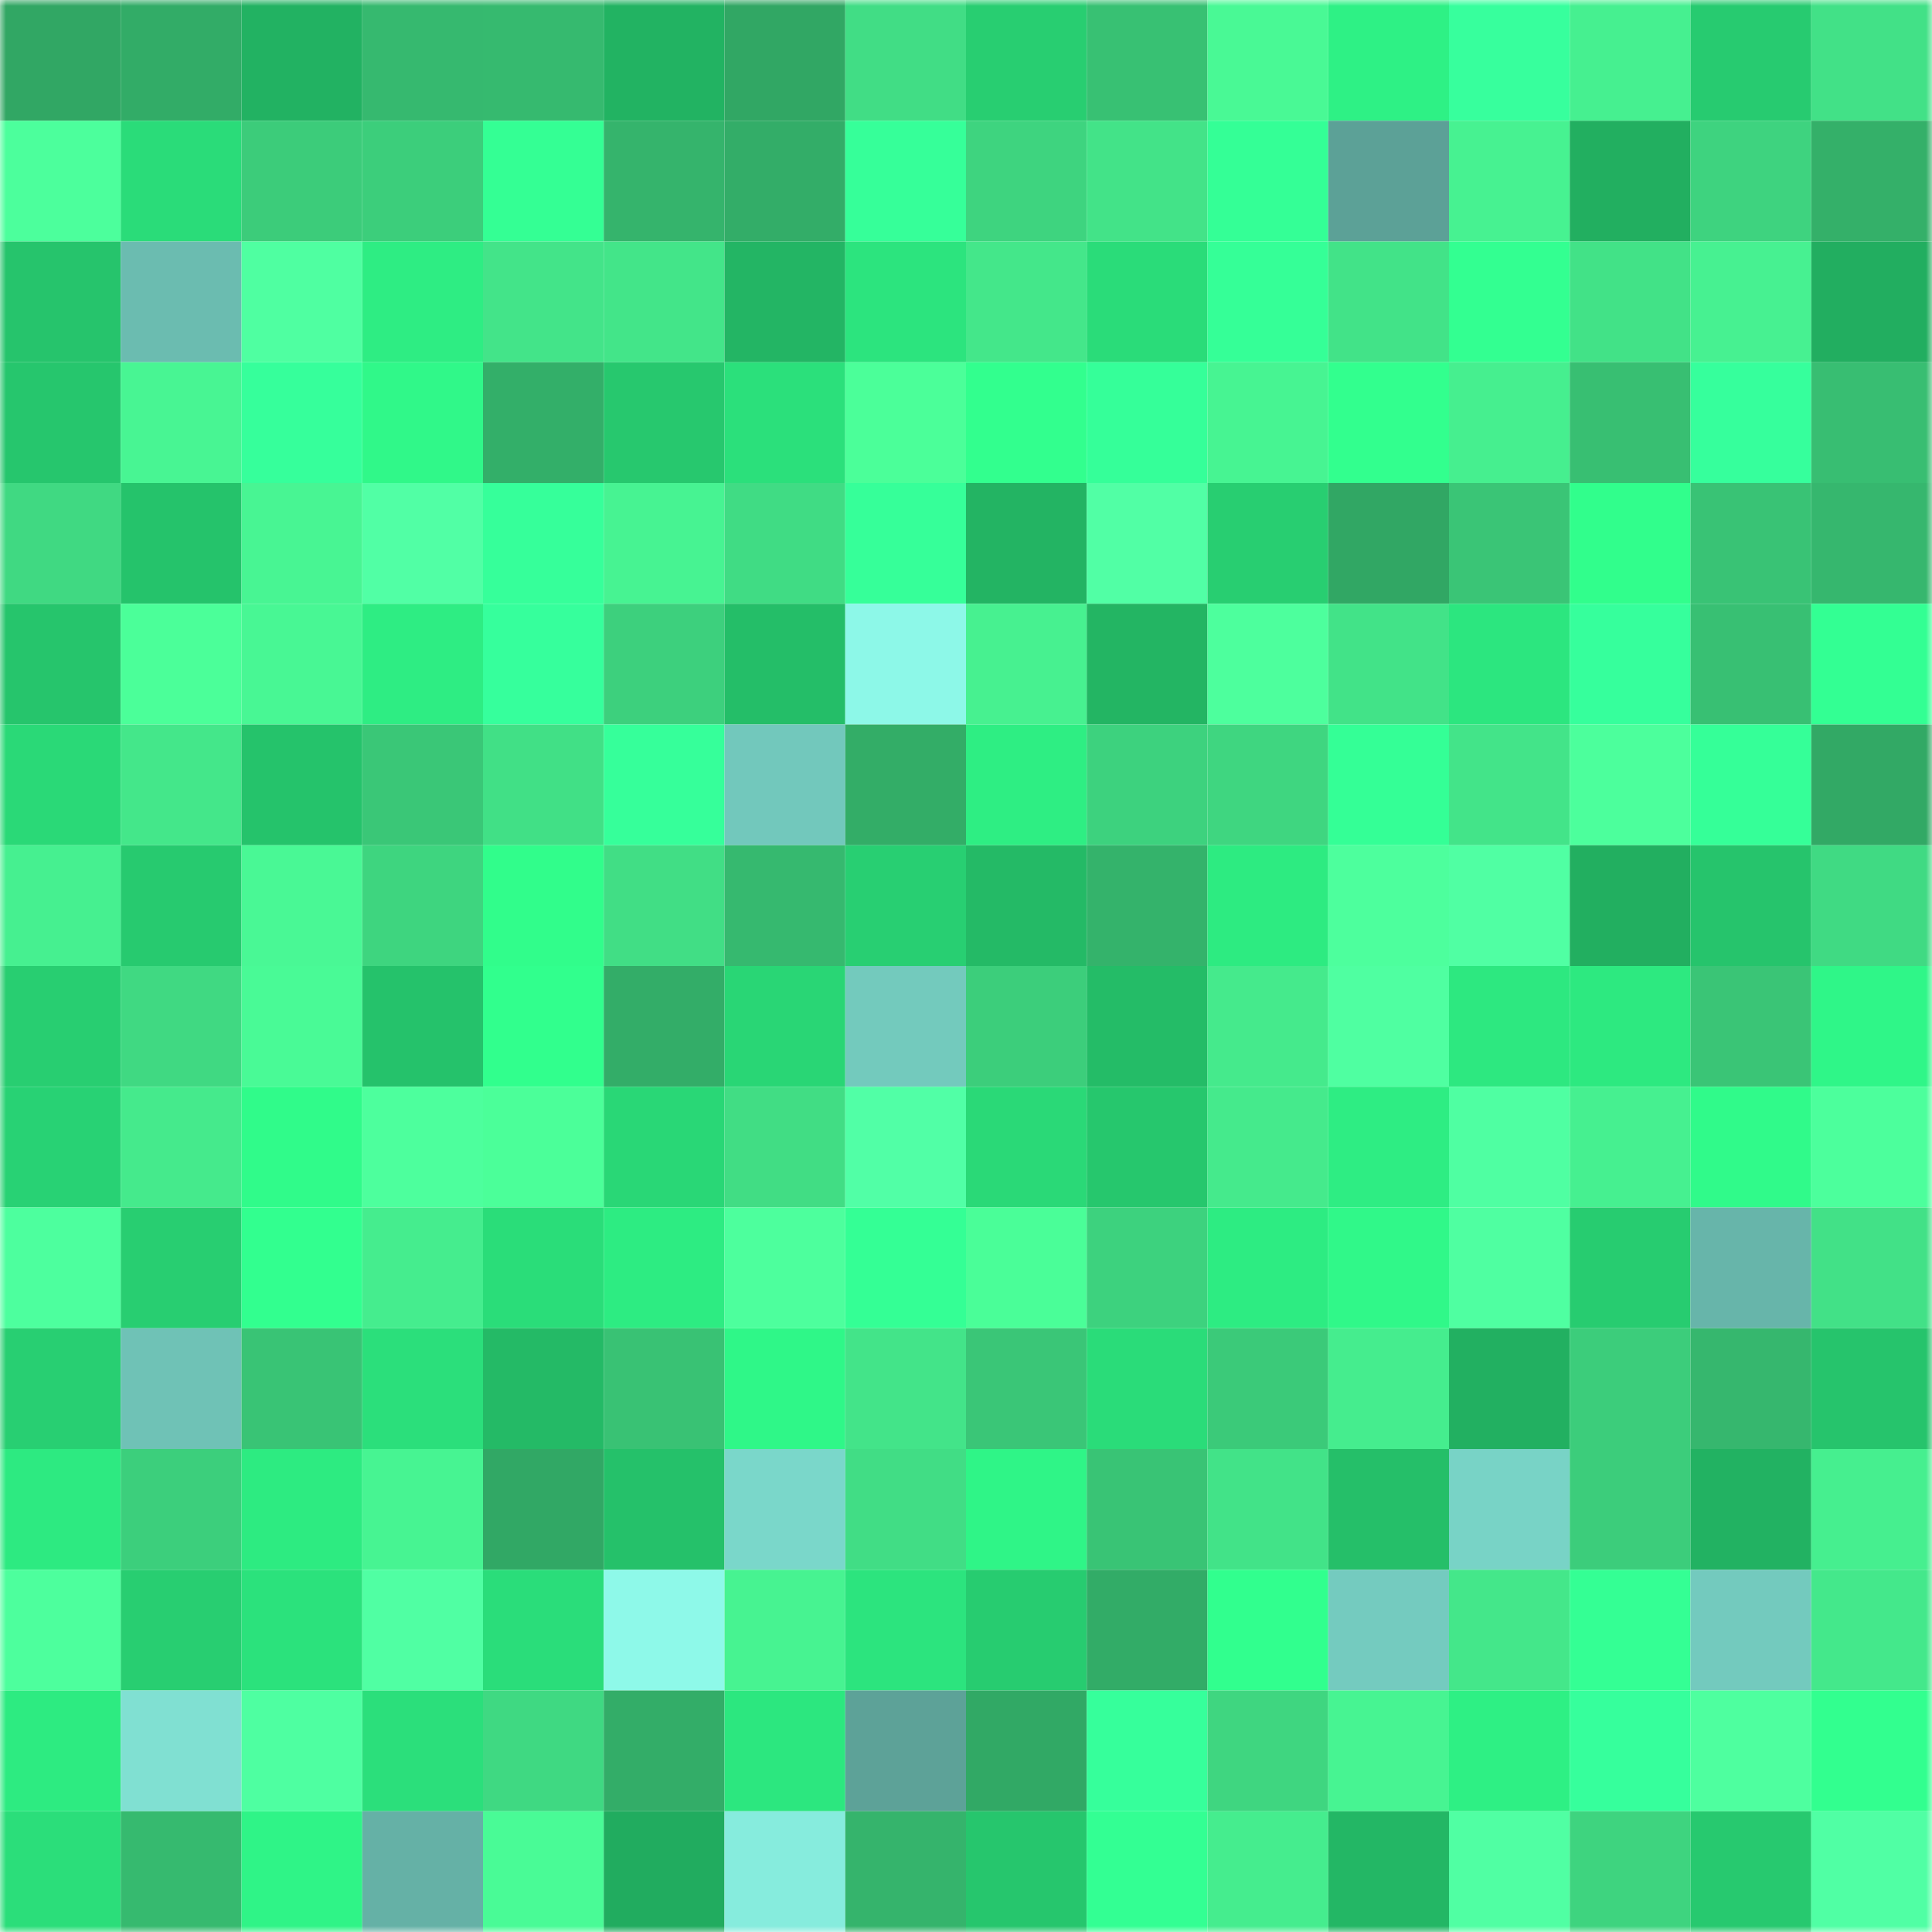 <svg viewBox="0 0 160 160" fill="none" role="img" xmlns="http://www.w3.org/2000/svg" width="240" height="240" name="lens%2Czacoiu.lens"><mask id="430306303" mask-type="alpha" maskUnits="userSpaceOnUse" x="0" y="0" width="160" height="160"><rect width="160" height="160" fill="#FFFFFF"></rect></mask><g mask="url(#430306303)"><rect x="0" y="0" width="10" height="10" fill="#31a764"></rect><rect x="10" y="0" width="10" height="10" fill="#32ac67"></rect><rect x="20" y="0" width="10" height="10" fill="#22b262"></rect><rect x="30" y="0" width="10" height="10" fill="#36b96f"></rect><rect x="40" y="0" width="10" height="10" fill="#36ba6f"></rect><rect x="50" y="0" width="10" height="10" fill="#22b362"></rect><rect x="60" y="0" width="10" height="10" fill="#31a764"></rect><rect x="70" y="0" width="10" height="10" fill="#41dd85"></rect><rect x="80" y="0" width="10" height="10" fill="#28ce71"></rect><rect x="90" y="0" width="10" height="10" fill="#38c173"></rect><rect x="100" y="0" width="10" height="10" fill="#49f995"></rect><rect x="110" y="0" width="10" height="10" fill="#2ef185"></rect><rect x="120" y="0" width="10" height="10" fill="#37ff9d"></rect><rect x="130" y="0" width="10" height="10" fill="#46f090"></rect><rect x="140" y="0" width="10" height="10" fill="#27cb70"></rect><rect x="150" y="0" width="10" height="10" fill="#42e187"></rect><rect x="0" y="10" width="10" height="10" fill="#4cff9c"></rect><rect x="10" y="10" width="10" height="10" fill="#2adc79"></rect><rect x="20" y="10" width="10" height="10" fill="#3ccc7a"></rect><rect x="30" y="10" width="10" height="10" fill="#3cce7b"></rect><rect x="40" y="10" width="10" height="10" fill="#34ff94"></rect><rect x="50" y="10" width="10" height="10" fill="#35b46c"></rect><rect x="60" y="10" width="10" height="10" fill="#33ad68"></rect><rect x="70" y="10" width="10" height="10" fill="#36ff99"></rect><rect x="80" y="10" width="10" height="10" fill="#3ed47f"></rect><rect x="90" y="10" width="10" height="10" fill="#43e388"></rect><rect x="100" y="10" width="10" height="10" fill="#34ff96"></rect><rect x="110" y="10" width="10" height="10" fill="#5ca197"></rect><rect x="120" y="10" width="10" height="10" fill="#47f291"></rect><rect x="130" y="10" width="10" height="10" fill="#22af60"></rect><rect x="140" y="10" width="10" height="10" fill="#3ed37f"></rect><rect x="150" y="10" width="10" height="10" fill="#34b069"></rect><rect x="0" y="20" width="10" height="10" fill="#26c46c"></rect><rect x="10" y="20" width="10" height="10" fill="#6bbcb0"></rect><rect x="20" y="20" width="10" height="10" fill="#4fffa1"></rect><rect x="30" y="20" width="10" height="10" fill="#2eed83"></rect><rect x="40" y="20" width="10" height="10" fill="#43e489"></rect><rect x="50" y="20" width="10" height="10" fill="#43e589"></rect><rect x="60" y="20" width="10" height="10" fill="#23b564"></rect><rect x="70" y="20" width="10" height="10" fill="#2ce47e"></rect><rect x="80" y="20" width="10" height="10" fill="#44e78a"></rect><rect x="90" y="20" width="10" height="10" fill="#2adc79"></rect><rect x="100" y="20" width="10" height="10" fill="#35ff97"></rect><rect x="110" y="20" width="10" height="10" fill="#42e388"></rect><rect x="120" y="20" width="10" height="10" fill="#33ff91"></rect><rect x="130" y="20" width="10" height="10" fill="#42e287"></rect><rect x="140" y="20" width="10" height="10" fill="#47f191"></rect><rect x="150" y="20" width="10" height="10" fill="#22ae60"></rect><rect x="0" y="30" width="10" height="10" fill="#26c66d"></rect><rect x="10" y="30" width="10" height="10" fill="#48f593"></rect><rect x="20" y="30" width="10" height="10" fill="#36ff9b"></rect><rect x="30" y="30" width="10" height="10" fill="#30f889"></rect><rect x="40" y="30" width="10" height="10" fill="#33af69"></rect><rect x="50" y="30" width="10" height="10" fill="#27c86e"></rect><rect x="60" y="30" width="10" height="10" fill="#2be07b"></rect><rect x="70" y="30" width="10" height="10" fill="#4bff99"></rect><rect x="80" y="30" width="10" height="10" fill="#32ff8e"></rect><rect x="90" y="30" width="10" height="10" fill="#35ff99"></rect><rect x="100" y="30" width="10" height="10" fill="#47f492"></rect><rect x="110" y="30" width="10" height="10" fill="#32ff8e"></rect><rect x="120" y="30" width="10" height="10" fill="#46ef8f"></rect><rect x="130" y="30" width="10" height="10" fill="#38bf72"></rect><rect x="140" y="30" width="10" height="10" fill="#36ff9c"></rect><rect x="150" y="30" width="10" height="10" fill="#38be72"></rect><rect x="0" y="40" width="10" height="10" fill="#40d982"></rect><rect x="10" y="40" width="10" height="10" fill="#25c36b"></rect><rect x="20" y="40" width="10" height="10" fill="#48f593"></rect><rect x="30" y="40" width="10" height="10" fill="#51ffa5"></rect><rect x="40" y="40" width="10" height="10" fill="#36ff9a"></rect><rect x="50" y="40" width="10" height="10" fill="#47f392"></rect><rect x="60" y="40" width="10" height="10" fill="#40dc84"></rect><rect x="70" y="40" width="10" height="10" fill="#36ff99"></rect><rect x="80" y="40" width="10" height="10" fill="#23b463"></rect><rect x="90" y="40" width="10" height="10" fill="#51ffa5"></rect><rect x="100" y="40" width="10" height="10" fill="#28ce71"></rect><rect x="110" y="40" width="10" height="10" fill="#31a764"></rect><rect x="120" y="40" width="10" height="10" fill="#3ac576"></rect><rect x="130" y="40" width="10" height="10" fill="#31fe8c"></rect><rect x="140" y="40" width="10" height="10" fill="#39c375"></rect><rect x="150" y="40" width="10" height="10" fill="#36b76e"></rect><rect x="0" y="50" width="10" height="10" fill="#26c56c"></rect><rect x="10" y="50" width="10" height="10" fill="#4bff99"></rect><rect x="20" y="50" width="10" height="10" fill="#48f794"></rect><rect x="30" y="50" width="10" height="10" fill="#2eed83"></rect><rect x="40" y="50" width="10" height="10" fill="#36ff9c"></rect><rect x="50" y="50" width="10" height="10" fill="#3dd07d"></rect><rect x="60" y="50" width="10" height="10" fill="#24be68"></rect><rect x="70" y="50" width="10" height="10" fill="#8df8e8"></rect><rect x="80" y="50" width="10" height="10" fill="#47f190"></rect><rect x="90" y="50" width="10" height="10" fill="#23b563"></rect><rect x="100" y="50" width="10" height="10" fill="#4dff9d"></rect><rect x="110" y="50" width="10" height="10" fill="#42e388"></rect><rect x="120" y="50" width="10" height="10" fill="#2ce67f"></rect><rect x="130" y="50" width="10" height="10" fill="#36ff9c"></rect><rect x="140" y="50" width="10" height="10" fill="#38c073"></rect><rect x="150" y="50" width="10" height="10" fill="#33ff93"></rect><rect x="0" y="60" width="10" height="10" fill="#2ad977"></rect><rect x="10" y="60" width="10" height="10" fill="#44e78a"></rect><rect x="20" y="60" width="10" height="10" fill="#25c36b"></rect><rect x="30" y="60" width="10" height="10" fill="#3ac777"></rect><rect x="40" y="60" width="10" height="10" fill="#41e086"></rect><rect x="50" y="60" width="10" height="10" fill="#36ff9a"></rect><rect x="60" y="60" width="10" height="10" fill="#72c8bc"></rect><rect x="70" y="60" width="10" height="10" fill="#33ad67"></rect><rect x="80" y="60" width="10" height="10" fill="#2eee83"></rect><rect x="90" y="60" width="10" height="10" fill="#3dd27e"></rect><rect x="100" y="60" width="10" height="10" fill="#3fd680"></rect><rect x="110" y="60" width="10" height="10" fill="#34ff96"></rect><rect x="120" y="60" width="10" height="10" fill="#43e489"></rect><rect x="130" y="60" width="10" height="10" fill="#4cff9c"></rect><rect x="140" y="60" width="10" height="10" fill="#35ff98"></rect><rect x="150" y="60" width="10" height="10" fill="#32a965"></rect><rect x="0" y="70" width="10" height="10" fill="#46f090"></rect><rect x="10" y="70" width="10" height="10" fill="#27ca6f"></rect><rect x="20" y="70" width="10" height="10" fill="#49f895"></rect><rect x="30" y="70" width="10" height="10" fill="#3ed57f"></rect><rect x="40" y="70" width="10" height="10" fill="#31fd8b"></rect><rect x="50" y="70" width="10" height="10" fill="#41de85"></rect><rect x="60" y="70" width="10" height="10" fill="#36b96f"></rect><rect x="70" y="70" width="10" height="10" fill="#28cf72"></rect><rect x="80" y="70" width="10" height="10" fill="#24ba66"></rect><rect x="90" y="70" width="10" height="10" fill="#34b36b"></rect><rect x="100" y="70" width="10" height="10" fill="#2deb81"></rect><rect x="110" y="70" width="10" height="10" fill="#4dff9d"></rect><rect x="120" y="70" width="10" height="10" fill="#50ffa3"></rect><rect x="130" y="70" width="10" height="10" fill="#22af60"></rect><rect x="140" y="70" width="10" height="10" fill="#26c46c"></rect><rect x="150" y="70" width="10" height="10" fill="#40da83"></rect><rect x="0" y="80" width="10" height="10" fill="#28ce71"></rect><rect x="10" y="80" width="10" height="10" fill="#40d982"></rect><rect x="20" y="80" width="10" height="10" fill="#49fa96"></rect><rect x="30" y="80" width="10" height="10" fill="#25c26b"></rect><rect x="40" y="80" width="10" height="10" fill="#31ff8d"></rect><rect x="50" y="80" width="10" height="10" fill="#33ad68"></rect><rect x="60" y="80" width="10" height="10" fill="#29d675"></rect><rect x="70" y="80" width="10" height="10" fill="#73cabd"></rect><rect x="80" y="80" width="10" height="10" fill="#3cce7b"></rect><rect x="90" y="80" width="10" height="10" fill="#24bc67"></rect><rect x="100" y="80" width="10" height="10" fill="#45ea8c"></rect><rect x="110" y="80" width="10" height="10" fill="#4fffa1"></rect><rect x="120" y="80" width="10" height="10" fill="#2de880"></rect><rect x="130" y="80" width="10" height="10" fill="#2de980"></rect><rect x="140" y="80" width="10" height="10" fill="#3ac576"></rect><rect x="150" y="80" width="10" height="10" fill="#2ff688"></rect><rect x="0" y="90" width="10" height="10" fill="#28d274"></rect><rect x="10" y="90" width="10" height="10" fill="#45ea8c"></rect><rect x="20" y="90" width="10" height="10" fill="#30fb8a"></rect><rect x="30" y="90" width="10" height="10" fill="#4dff9d"></rect><rect x="40" y="90" width="10" height="10" fill="#4bff99"></rect><rect x="50" y="90" width="10" height="10" fill="#29d776"></rect><rect x="60" y="90" width="10" height="10" fill="#41dd84"></rect><rect x="70" y="90" width="10" height="10" fill="#51ffa6"></rect><rect x="80" y="90" width="10" height="10" fill="#2ad977"></rect><rect x="90" y="90" width="10" height="10" fill="#26c76d"></rect><rect x="100" y="90" width="10" height="10" fill="#45ea8c"></rect><rect x="110" y="90" width="10" height="10" fill="#2eed83"></rect><rect x="120" y="90" width="10" height="10" fill="#4fffa2"></rect><rect x="130" y="90" width="10" height="10" fill="#46f090"></rect><rect x="140" y="90" width="10" height="10" fill="#30fa8a"></rect><rect x="150" y="90" width="10" height="10" fill="#4cff9c"></rect><rect x="0" y="100" width="10" height="10" fill="#4dff9e"></rect><rect x="10" y="100" width="10" height="10" fill="#28ce71"></rect><rect x="20" y="100" width="10" height="10" fill="#32ff8f"></rect><rect x="30" y="100" width="10" height="10" fill="#45ed8e"></rect><rect x="40" y="100" width="10" height="10" fill="#2add79"></rect><rect x="50" y="100" width="10" height="10" fill="#2dec82"></rect><rect x="60" y="100" width="10" height="10" fill="#4dff9d"></rect><rect x="70" y="100" width="10" height="10" fill="#34ff95"></rect><rect x="80" y="100" width="10" height="10" fill="#4afe98"></rect><rect x="90" y="100" width="10" height="10" fill="#3dd27e"></rect><rect x="100" y="100" width="10" height="10" fill="#2dec82"></rect><rect x="110" y="100" width="10" height="10" fill="#30f889"></rect><rect x="120" y="100" width="10" height="10" fill="#4fffa1"></rect><rect x="130" y="100" width="10" height="10" fill="#27cc70"></rect><rect x="140" y="100" width="10" height="10" fill="#67b5aa"></rect><rect x="150" y="100" width="10" height="10" fill="#42e187"></rect><rect x="0" y="110" width="10" height="10" fill="#28cf72"></rect><rect x="10" y="110" width="10" height="10" fill="#6fc2b6"></rect><rect x="20" y="110" width="10" height="10" fill="#39c475"></rect><rect x="30" y="110" width="10" height="10" fill="#2bdf7b"></rect><rect x="40" y="110" width="10" height="10" fill="#24ba66"></rect><rect x="50" y="110" width="10" height="10" fill="#39c274"></rect><rect x="60" y="110" width="10" height="10" fill="#2ff788"></rect><rect x="70" y="110" width="10" height="10" fill="#43e489"></rect><rect x="80" y="110" width="10" height="10" fill="#3ac677"></rect><rect x="90" y="110" width="10" height="10" fill="#2adc79"></rect><rect x="100" y="110" width="10" height="10" fill="#3bca79"></rect><rect x="110" y="110" width="10" height="10" fill="#45ed8e"></rect><rect x="120" y="110" width="10" height="10" fill="#22b061"></rect><rect x="130" y="110" width="10" height="10" fill="#3ccd7b"></rect><rect x="140" y="110" width="10" height="10" fill="#36b76e"></rect><rect x="150" y="110" width="10" height="10" fill="#26c46c"></rect><rect x="0" y="120" width="10" height="10" fill="#2dea81"></rect><rect x="10" y="120" width="10" height="10" fill="#3ccf7c"></rect><rect x="20" y="120" width="10" height="10" fill="#2deb81"></rect><rect x="30" y="120" width="10" height="10" fill="#47f492"></rect><rect x="40" y="120" width="10" height="10" fill="#31a865"></rect><rect x="50" y="120" width="10" height="10" fill="#25c16a"></rect><rect x="60" y="120" width="10" height="10" fill="#7ad7ca"></rect><rect x="70" y="120" width="10" height="10" fill="#41dd85"></rect><rect x="80" y="120" width="10" height="10" fill="#2ff587"></rect><rect x="90" y="120" width="10" height="10" fill="#39c475"></rect><rect x="100" y="120" width="10" height="10" fill="#42e388"></rect><rect x="110" y="120" width="10" height="10" fill="#25bf69"></rect><rect x="120" y="120" width="10" height="10" fill="#78d3c6"></rect><rect x="130" y="120" width="10" height="10" fill="#3ccd7b"></rect><rect x="140" y="120" width="10" height="10" fill="#22b262"></rect><rect x="150" y="120" width="10" height="10" fill="#46ef8f"></rect><rect x="0" y="130" width="10" height="10" fill="#4dff9d"></rect><rect x="10" y="130" width="10" height="10" fill="#28ce71"></rect><rect x="20" y="130" width="10" height="10" fill="#2be27c"></rect><rect x="30" y="130" width="10" height="10" fill="#50ffa3"></rect><rect x="40" y="130" width="10" height="10" fill="#2add7a"></rect><rect x="50" y="130" width="10" height="10" fill="#8ef9e9"></rect><rect x="60" y="130" width="10" height="10" fill="#47f391"></rect><rect x="70" y="130" width="10" height="10" fill="#2ce47e"></rect><rect x="80" y="130" width="10" height="10" fill="#27cc70"></rect><rect x="90" y="130" width="10" height="10" fill="#32ac67"></rect><rect x="100" y="130" width="10" height="10" fill="#31ff8e"></rect><rect x="110" y="130" width="10" height="10" fill="#74cbbf"></rect><rect x="120" y="130" width="10" height="10" fill="#44e78a"></rect><rect x="130" y="130" width="10" height="10" fill="#34ff94"></rect><rect x="140" y="130" width="10" height="10" fill="#73cabe"></rect><rect x="150" y="130" width="10" height="10" fill="#44e88b"></rect><rect x="0" y="140" width="10" height="10" fill="#2deb81"></rect><rect x="10" y="140" width="10" height="10" fill="#80e0d2"></rect><rect x="20" y="140" width="10" height="10" fill="#4effa1"></rect><rect x="30" y="140" width="10" height="10" fill="#2bdf7b"></rect><rect x="40" y="140" width="10" height="10" fill="#3fd982"></rect><rect x="50" y="140" width="10" height="10" fill="#33ad68"></rect><rect x="60" y="140" width="10" height="10" fill="#2ce77f"></rect><rect x="70" y="140" width="10" height="10" fill="#5da298"></rect><rect x="80" y="140" width="10" height="10" fill="#31a965"></rect><rect x="90" y="140" width="10" height="10" fill="#36ff9b"></rect><rect x="100" y="140" width="10" height="10" fill="#3fd680"></rect><rect x="110" y="140" width="10" height="10" fill="#47f492"></rect><rect x="120" y="140" width="10" height="10" fill="#2ef084"></rect><rect x="130" y="140" width="10" height="10" fill="#36ff9c"></rect><rect x="140" y="140" width="10" height="10" fill="#4eff9f"></rect><rect x="150" y="140" width="10" height="10" fill="#32ff8f"></rect><rect x="0" y="150" width="10" height="10" fill="#2bde7a"></rect><rect x="10" y="150" width="10" height="10" fill="#36ba6f"></rect><rect x="20" y="150" width="10" height="10" fill="#2ff487"></rect><rect x="30" y="150" width="10" height="10" fill="#65b1a6"></rect><rect x="40" y="150" width="10" height="10" fill="#49fb96"></rect><rect x="50" y="150" width="10" height="10" fill="#21ac5f"></rect><rect x="60" y="150" width="10" height="10" fill="#86ecdd"></rect><rect x="70" y="150" width="10" height="10" fill="#35b46c"></rect><rect x="80" y="150" width="10" height="10" fill="#26c66d"></rect><rect x="90" y="150" width="10" height="10" fill="#33ff93"></rect><rect x="100" y="150" width="10" height="10" fill="#45ed8e"></rect><rect x="110" y="150" width="10" height="10" fill="#23b765"></rect><rect x="120" y="150" width="10" height="10" fill="#50ffa3"></rect><rect x="130" y="150" width="10" height="10" fill="#3ed47f"></rect><rect x="140" y="150" width="10" height="10" fill="#27c96f"></rect><rect x="150" y="150" width="10" height="10" fill="#50ffa4"></rect></g></svg>